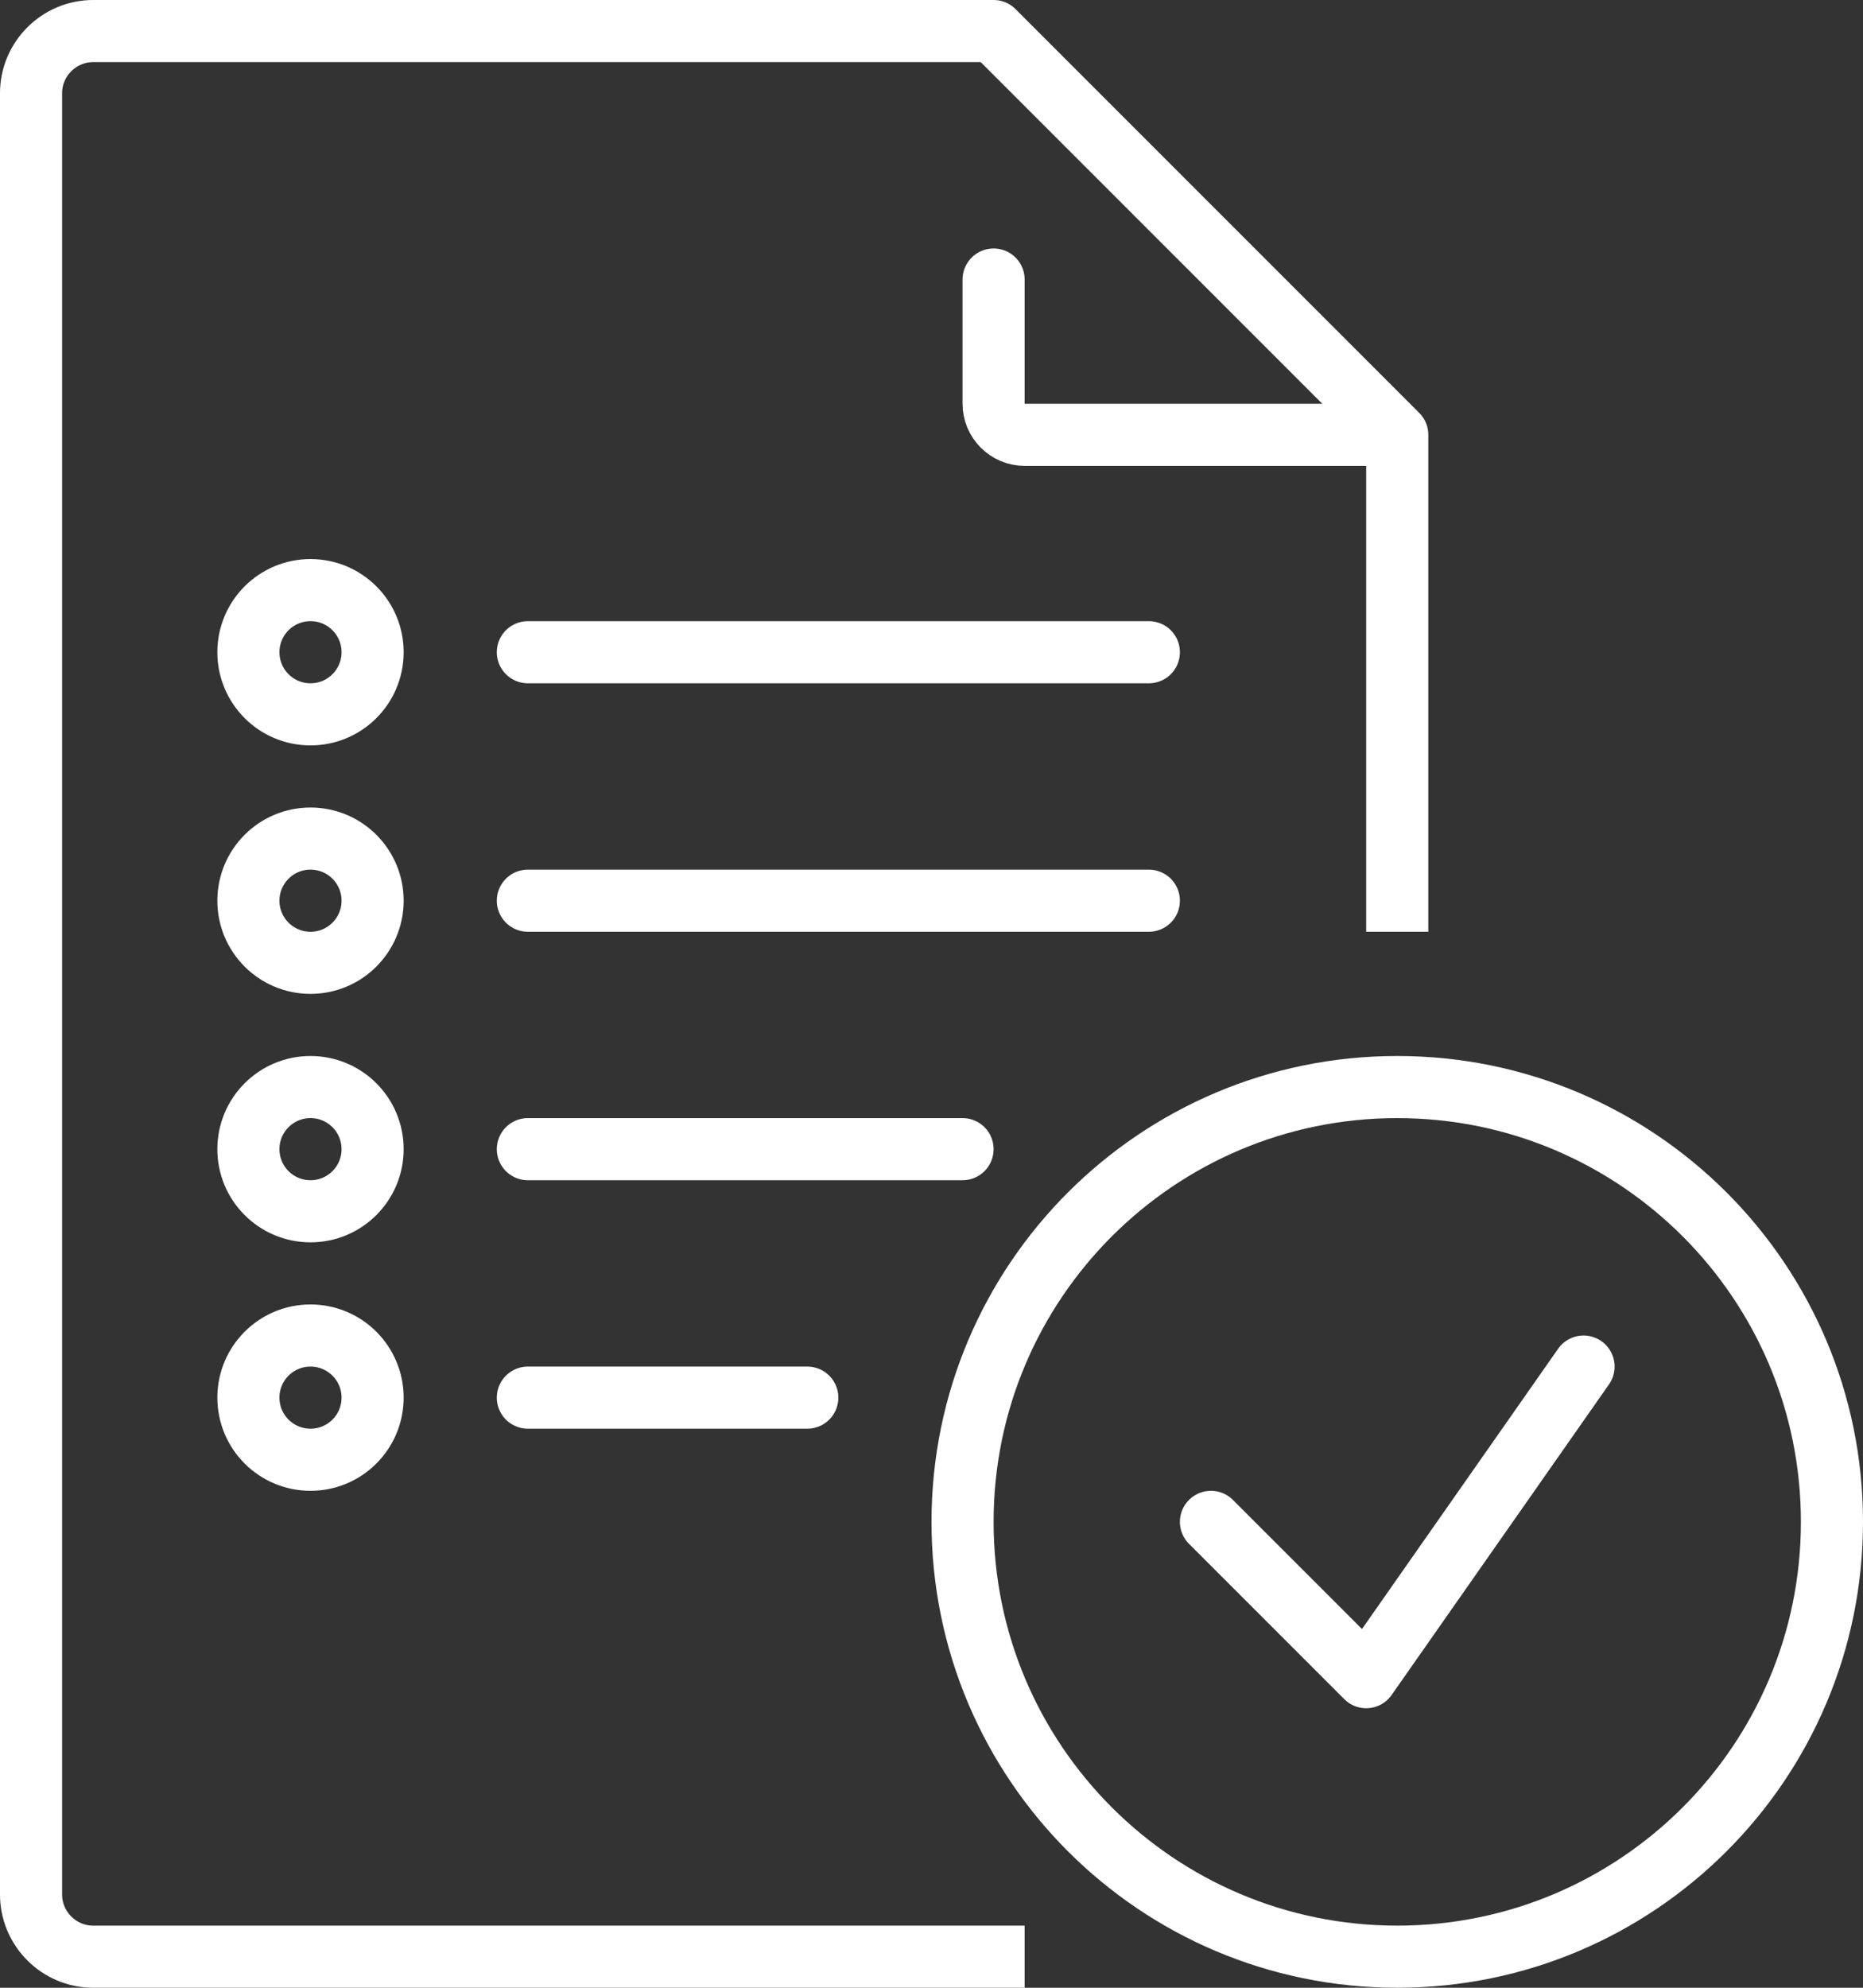 <svg width="60" height="64" viewBox="0 0 60 64" fill="none" xmlns="http://www.w3.org/2000/svg">
<rect x="0" y="0" width="60" height="64" fill="#333333" stroke="none"/>
<path d="M17 21H37" stroke="white" stroke-width="2" stroke-linecap="round" stroke-linejoin="round"/>
<path d="M17 29H37" stroke="white" stroke-width="2" stroke-linecap="round" stroke-linejoin="round"/>
<path d="M17 37H31" stroke="white" stroke-width="2" stroke-linecap="round" stroke-linejoin="round"/>
<path d="M17 45H26" stroke="white" stroke-width="2" stroke-linecap="round" stroke-linejoin="round"/>
<path d="M10 23C11.105 23 12 22.105 12 21C12 19.895 11.105 19 10 19C8.895 19 8 19.895 8 21C8 22.105 8.895 23 10 23Z" stroke="white" stroke-width="2" stroke-linecap="round" stroke-linejoin="round"/>
<path d="M10 31C11.105 31 12 30.105 12 29C12 27.895 11.105 27 10 27C8.895 27 8 27.895 8 29C8 30.105 8.895 31 10 31Z" stroke="white" stroke-width="2" stroke-linecap="round" stroke-linejoin="round"/>
<path d="M10 39C11.105 39 12 38.105 12 37C12 35.895 11.105 35 10 35C8.895 35 8 35.895 8 37C8 38.105 8.895 39 10 39Z" stroke="white" stroke-width="2" stroke-linecap="round" stroke-linejoin="round"/>
<path d="M10 47C11.105 47 12 46.105 12 45C12 43.895 11.105 43 10 43C8.895 43 8 43.895 8 45C8 46.105 8.895 47 10 47Z" stroke="white" stroke-width="2" stroke-linecap="round" stroke-linejoin="round"/>
<path d="M45 29V14L32 1H3C1.9 1 1 1.9 1 3V61C1 62.1 1.9 63 3 63H32" stroke="white" stroke-width="2" stroke-linecap="square" stroke-linejoin="round"/>
<path d="M44 14H33C32.45 14 32 13.55 32 13V9" stroke="white" stroke-width="2" stroke-linecap="round" stroke-linejoin="round"/>
<path d="M45 63C52.732 63 59 56.732 59 49C59 41.268 52.732 35 45 35C37.268 35 31 41.268 31 49C31 56.732 37.268 63 45 63Z" stroke="white" stroke-width="2" stroke-linecap="round" stroke-linejoin="round"/>
<path d="M39 49L44 54L51 44" stroke="white" stroke-width="2" stroke-linecap="round" stroke-linejoin="round"/>
</svg>

